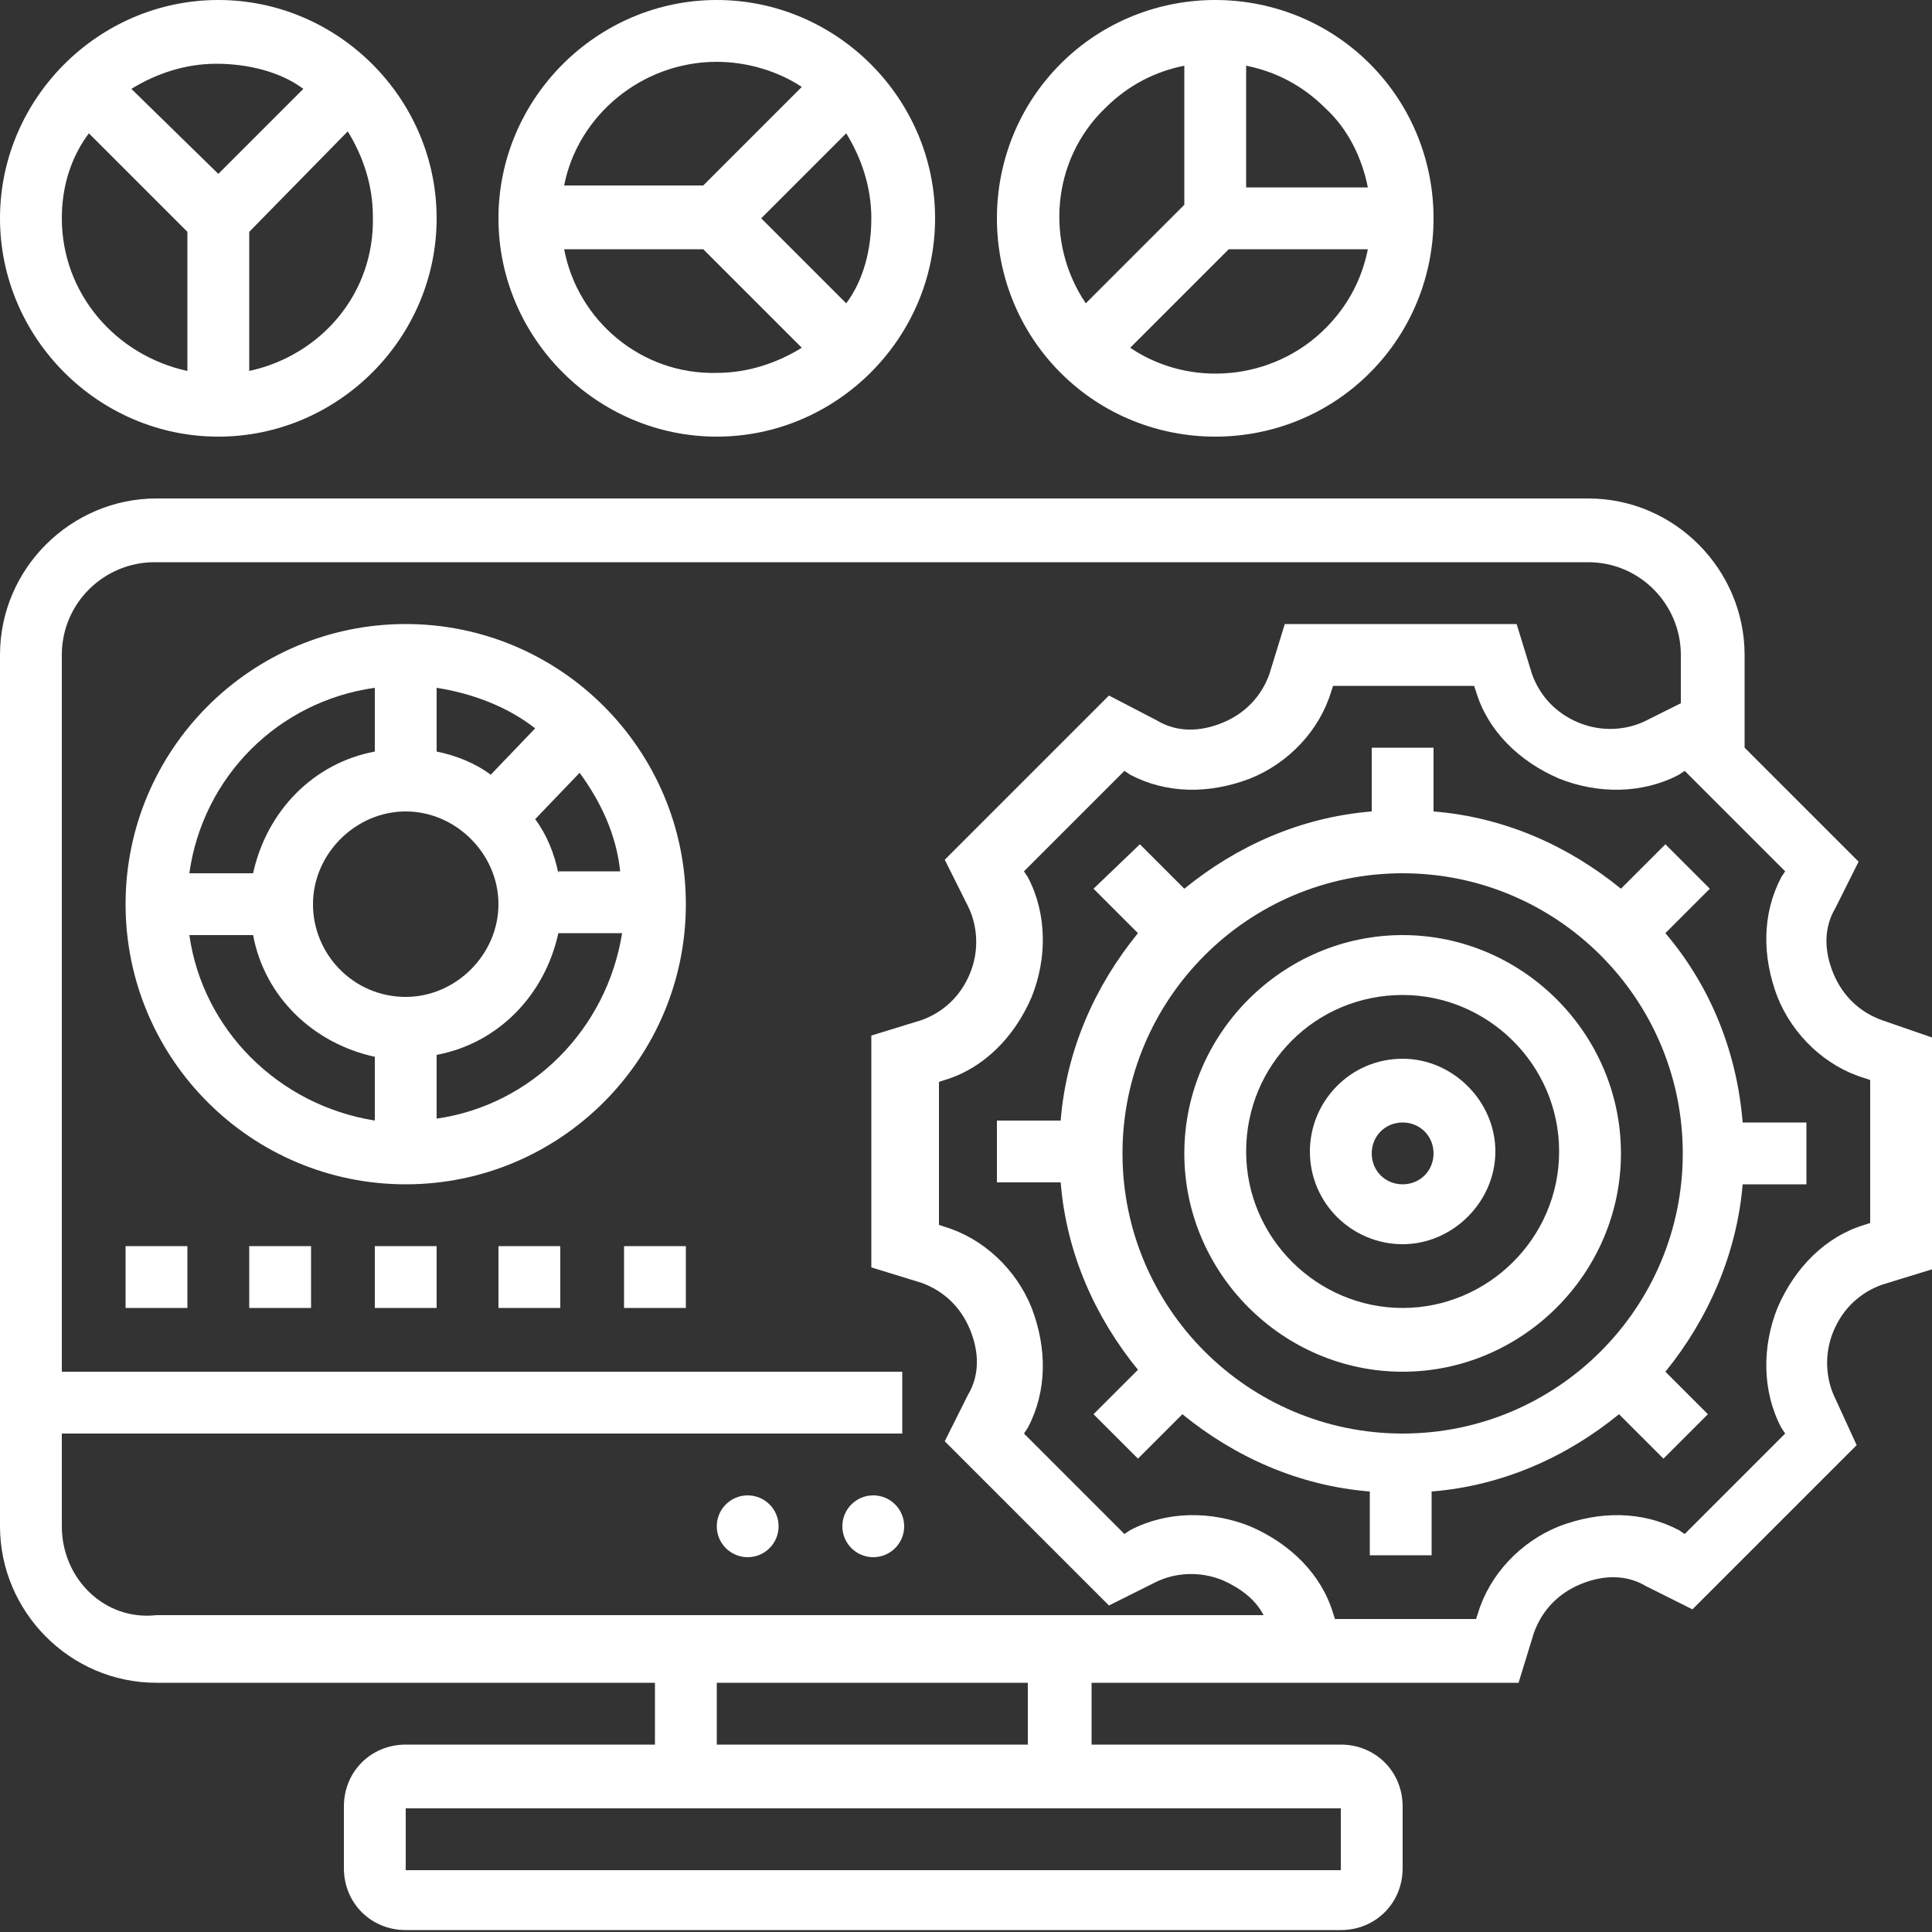 <?xml version="1.0" encoding="UTF-8"?> <svg xmlns="http://www.w3.org/2000/svg" xmlns:xlink="http://www.w3.org/1999/xlink" version="1.1" id="Layer_5" x="0px" y="0px" viewBox="0 0 100 100" style="enable-background:new 0 0 100 100;" xml:space="preserve"><rect x="0" y="0" width="100" height="100" fill="#333333" stroke="none"/> <style type="text/css"> .st0{fill:#FFFFFF;} </style> <g> <circle class="st0" cx="38.7" cy="79" r="1.6"></circle> <circle class="st0" cx="45.2" cy="79" r="1.6"></circle> <path class="st0" d="M21,32.3c-8,0-14.5,6.5-14.5,14.5S13,61.3,21,61.3s14.5-6.5,14.5-14.5S29,32.3,21,32.3z M28.9,45.2 c-0.2-1-0.6-2-1.2-2.8L30,40c1.1,1.5,1.9,3.2,2.1,5.1H28.9z M21,51.6c-2.7,0-4.8-2.2-4.8-4.8s2.2-4.8,4.8-4.8s4.8,2.2,4.8,4.8 S23.6,51.6,21,51.6z M25.4,40.1c-0.8-0.6-1.8-1-2.8-1.2v-3.3c1.9,0.3,3.7,1,5.1,2.1L25.4,40.1z M19.4,35.6v3.3 c-3.2,0.6-5.6,3.1-6.3,6.3H9.8C10.5,40.2,14.4,36.3,19.4,35.6z M9.8,48.4h3.3c0.6,3.2,3.1,5.6,6.3,6.3v3.3 C14.4,57.2,10.5,53.3,9.8,48.4L9.8,48.4z M22.6,57.9v-3.3c3.2-0.6,5.6-3.1,6.3-6.3h3.3C31.4,53.3,27.5,57.2,22.6,57.9z"></path> <path class="st0" d="M19.4,64.5h3.2v3.2h-3.2V64.5z"></path> <path class="st0" d="M25.8,64.5H29v3.2h-3.2V64.5z"></path> <path class="st0" d="M12.9,64.5h3.2v3.2h-3.2V64.5z"></path> <path class="st0" d="M32.3,64.5h3.2v3.2h-3.2V64.5z"></path> <path class="st0" d="M6.5,64.5h3.2v3.2H6.5V64.5z"></path> <path class="st0" d="M11.3,22.6c6.2,0,11.3-5.1,11.3-11.3S17.5,0,11.3,0S0,5.1,0,11.3S5.1,22.6,11.3,22.6z M12.9,19.2V12L18,6.8 c0.8,1.3,1.3,2.8,1.3,4.4C19.4,15.2,16.6,18.4,12.9,19.2z M15.7,4.6L11.3,9L6.8,4.6c1.3-0.8,2.8-1.3,4.4-1.3S14.5,3.7,15.7,4.6z M4.6,6.9L9.7,12v7.2c-3.7-0.8-6.5-4-6.5-7.9C3.2,9.6,3.7,8.1,4.6,6.9z"></path> <path class="st0" d="M37.1,22.6c6.2,0,11.3-5.1,11.3-11.3S43.3,0,37.1,0S25.8,5.1,25.8,11.3S30.9,22.6,37.1,22.6z M29.2,12.9h7.2 l5.1,5.1c-1.3,0.8-2.8,1.3-4.4,1.3C33.2,19.4,29.9,16.6,29.2,12.9z M43.8,15.7l-4.4-4.4l4.4-4.4c0.8,1.3,1.3,2.8,1.3,4.4 S44.7,14.5,43.8,15.7z M37.1,3.2c1.6,0,3.2,0.5,4.4,1.3l-5.1,5.1h-7.2C29.9,6,33.2,3.2,37.1,3.2z"></path> <path class="st0" d="M62.9,22.6c2.9,0,5.8-1.1,8-3.3c4.4-4.4,4.4-11.6,0-16c-4.4-4.4-11.6-4.4-16,0s-4.4,11.6,0,16 C57.1,21.5,60,22.6,62.9,22.6L62.9,22.6z M58.5,18l5.1-5.1h7.2c-0.3,1.5-1,2.9-2.2,4.1C65.9,19.7,61.6,20.1,58.5,18L58.5,18z M70.8,9.7h-6.3V3.4c1.5,0.3,2.9,1,4.1,2.2C69.8,6.7,70.5,8.2,70.8,9.7L70.8,9.7z M57.2,5.6c1.2-1.2,2.6-1.9,4.1-2.2v7.2l-5.1,5.1 C54.1,12.6,54.4,8.3,57.2,5.6L57.2,5.6z"></path> <path class="st0" d="M86.2,48.3l2.3-2.3l-2.3-2.3l-2.3,2.3c-2.7-2.2-6-3.7-9.7-4v-3.3H71V42c-3.7,0.3-7,1.8-9.7,4l-2.3-2.3L56.6,46 l2.3,2.3c-2.2,2.7-3.7,6-4,9.7h-3.3v3.2h3.3c0.3,3.7,1.8,7,4,9.7l-2.3,2.3l2.3,2.3l2.3-2.3c2.7,2.2,6,3.7,9.7,4v3.3h3.2v-3.3 c3.7-0.3,7-1.8,9.7-4l2.3,2.3l2.3-2.3L86.2,71c2.2-2.7,3.7-6.1,4-9.7h3.3v-3.2h-3.3C89.9,54.4,88.5,51,86.2,48.3z M72.6,74.2 c-8,0-14.5-6.5-14.5-14.5s6.5-14.5,14.5-14.5s14.5,6.5,14.5,14.5S80.6,74.2,72.6,74.2z"></path> <path class="st0" d="M72.6,48.4c-6.2,0-11.3,5.1-11.3,11.3S66.4,71,72.6,71s11.3-5.1,11.3-11.3S78.8,48.4,72.6,48.4z M72.6,67.7 c-4.4,0-8.1-3.6-8.1-8.1s3.6-8.1,8.1-8.1c4.4,0,8.1,3.6,8.1,8.1S77,67.7,72.6,67.7z"></path> <path class="st0" d="M72.6,54.8c-2.7,0-4.8,2.2-4.8,4.8c0,2.7,2.2,4.8,4.8,4.8s4.8-2.2,4.8-4.8C77.4,57,75.2,54.8,72.6,54.8z M72.6,61.3c-0.9,0-1.6-0.7-1.6-1.6c0-0.9,0.7-1.6,1.6-1.6c0.9,0,1.6,0.7,1.6,1.6C74.2,60.6,73.5,61.3,72.6,61.3z"></path> <path class="st0" d="M97.4,52.8c-1.1-0.4-2-1.2-2.5-2.4c-0.5-1.2-0.5-2.4,0.1-3.4l1.2-2.4l-5.9-5.9v-4.8c0-4.4-3.6-8.1-8.1-8.1H8.1 c-4.4,0-8.1,3.6-8.1,8.1V79c0,4.4,3.6,8.1,8.1,8.1h25.8v3.2H21c-1.8,0-3.2,1.4-3.2,3.2v3.2c0,1.8,1.4,3.2,3.2,3.2h48.4 c1.8,0,3.2-1.4,3.2-3.2v-3.2c0-1.8-1.4-3.2-3.2-3.2H56.5v-3.2h10.1h2.8h9.2l0.8-2.6c0.4-1.1,1.2-2,2.4-2.5c1.2-0.5,2.4-0.5,3.4,0.1 l2.4,1.2l8.5-8.5L95,72.4c-0.5-1-0.6-2.3-0.1-3.5c0.5-1.2,1.4-2,2.5-2.4l2.6-0.8v-12L97.4,52.8z M3.2,79v-4.8h43.5V71H3.2V33.9 c0-2.7,2.2-4.8,4.8-4.8h74.2c2.7,0,4.8,2.2,4.8,4.8v2.5l-1.8,0.9c-1,0.5-2.3,0.6-3.5,0.1c-1.2-0.5-2-1.4-2.4-2.5l-0.8-2.6h-12 l-0.8,2.6c-0.4,1.1-1.2,2-2.4,2.5c-1.2,0.5-2.4,0.5-3.4-0.1L57.4,36l-8.5,8.5l1.2,2.4c0.5,1,0.6,2.3,0.1,3.5 c-0.5,1.2-1.4,2-2.5,2.4l-2.6,0.8v12l2.6,0.8c1.1,0.4,2,1.2,2.5,2.4c0.5,1.2,0.5,2.4-0.1,3.4l-1.2,2.4l8.5,8.5l2.4-1.2 c1-0.5,2.3-0.6,3.5-0.1c0.9,0.4,1.7,1,2.1,1.8H8.1C5.4,83.9,3.2,81.7,3.2,79L3.2,79z M69.4,96.8H21v-3.2h48.4L69.4,96.8z M53.2,90.3H37.1v-3.2h16.1V90.3z M96.8,63.3l-0.3,0.1c-2,0.6-3.6,2.2-4.5,4.3c-0.8,2-0.8,4.3,0.2,6.2l0.2,0.3l-5.2,5.2l-0.3-0.2 c-1.9-1-4.1-1-6.2-0.2c-2,0.8-3.6,2.5-4.2,4.5l-0.1,0.3h-6.9h-0.4l-0.1-0.3c-0.6-2-2.2-3.6-4.3-4.5c-2-0.8-4.3-0.8-6.2,0.2 l-0.3,0.2l-5.2-5.2l0.2-0.3c1-1.9,1-4.1,0.2-6.2c-0.8-2-2.5-3.6-4.5-4.2l-0.3-0.1V56l0.3-0.1c2-0.6,3.6-2.2,4.5-4.3 c0.8-2,0.8-4.3-0.2-6.2l-0.2-0.3l5.2-5.2l0.3,0.2c1.9,1,4.1,1,6.2,0.2c2-0.8,3.6-2.5,4.2-4.5l0.1-0.3h7.3l0.1,0.3 c0.6,2,2.2,3.6,4.3,4.5c2,0.8,4.3,0.8,6.2-0.2l0.3-0.2l5.2,5.2l-0.2,0.3c-1,1.9-1,4.1-0.2,6.2c0.8,2,2.5,3.6,4.5,4.2l0.3,0.1 L96.8,63.3z"></path> </g> </svg> 